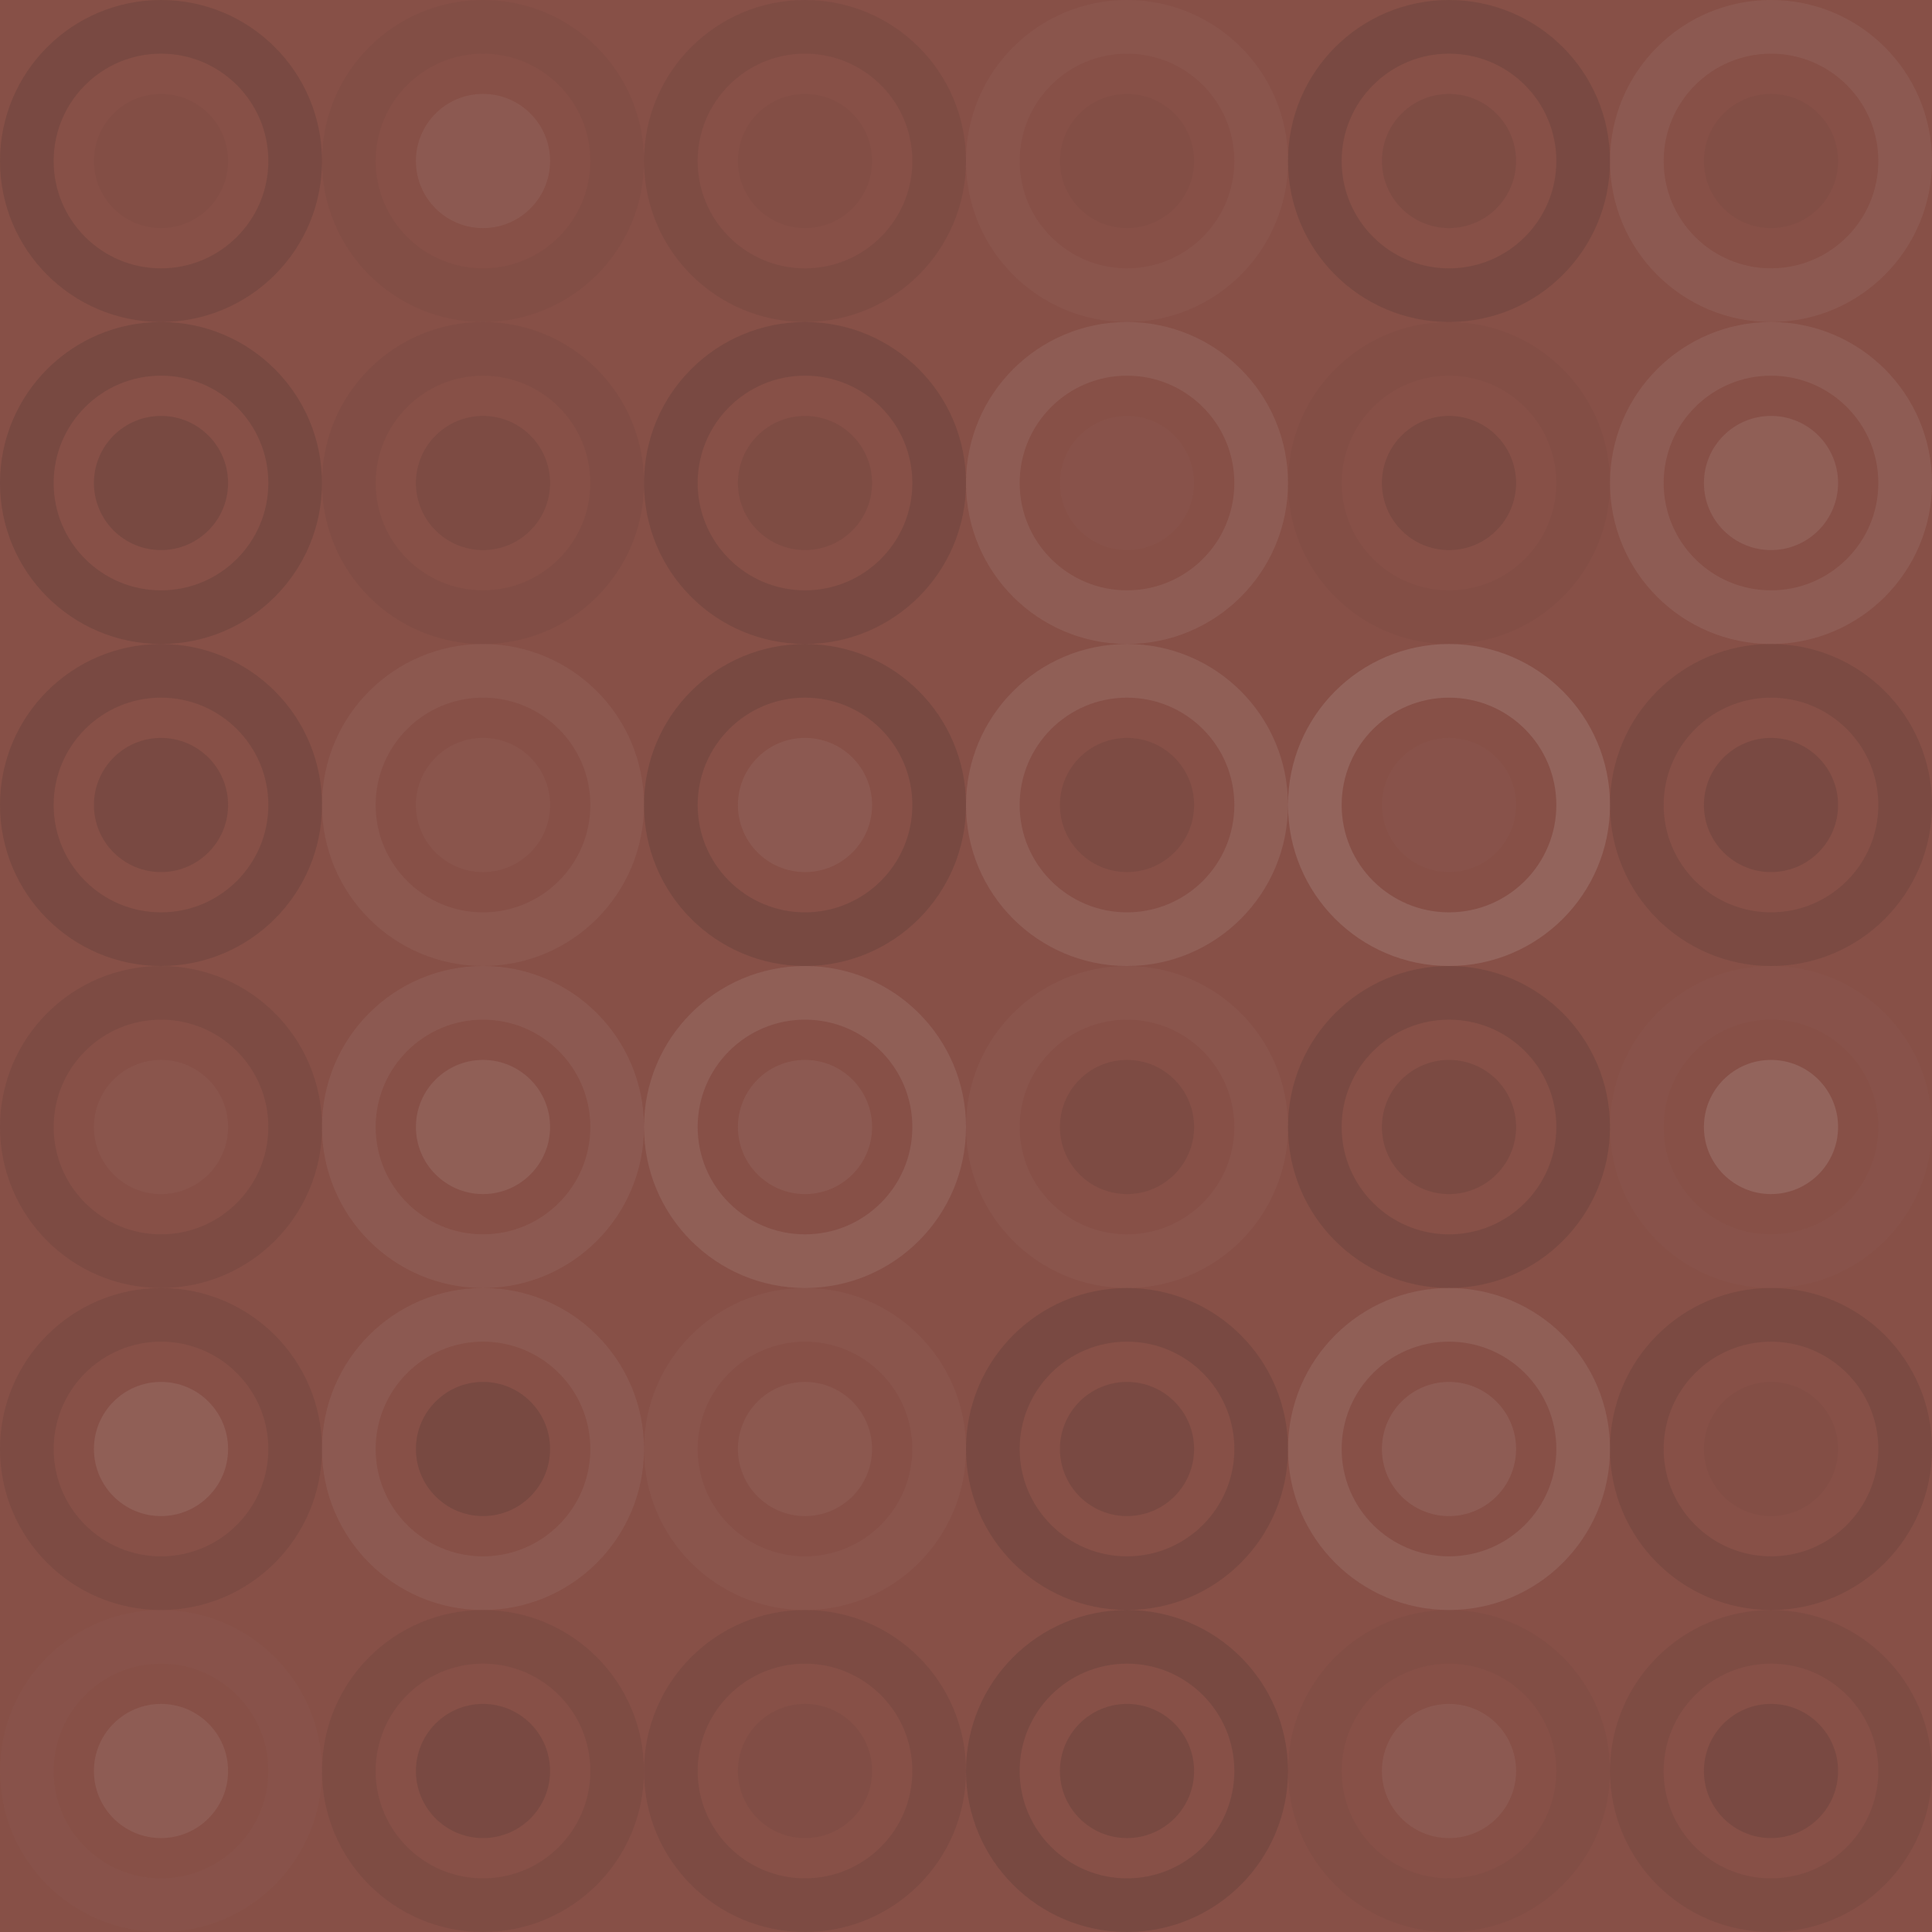 <svg xmlns="http://www.w3.org/2000/svg" width="384" height="384" viewbox="0 0 384 384" preserveAspectRatio="none"><rect x="0" y="0" width="100%" height="100%" fill="rgb(135, 80, 71)" /><circle cx="32" cy="32" r="26.667" fill="none" stroke="#222" style="opacity:0.133;stroke-width:10.667px;" /><circle cx="32" cy="32" r="13.333" fill="#222" fill-opacity="0.029" /><circle cx="96" cy="32" r="26.667" fill="none" stroke="#222" style="opacity:0.046;stroke-width:10.667px;" /><circle cx="96" cy="32" r="13.333" fill="#ddd" fill-opacity="0.072" /><circle cx="160" cy="32" r="26.667" fill="none" stroke="#222" style="opacity:0.081;stroke-width:10.667px;" /><circle cx="160" cy="32" r="13.333" fill="#222" fill-opacity="0.029" /><circle cx="224" cy="32" r="26.667" fill="none" stroke="#ddd" style="opacity:0.037;stroke-width:10.667px;" /><circle cx="224" cy="32" r="13.333" fill="#222" fill-opacity="0.029" /><circle cx="288" cy="32" r="26.667" fill="none" stroke="#222" style="opacity:0.133;stroke-width:10.667px;" /><circle cx="288" cy="32" r="13.333" fill="#222" fill-opacity="0.081" /><circle cx="352" cy="32" r="26.667" fill="none" stroke="#ddd" style="opacity:0.072;stroke-width:10.667px;" /><circle cx="352" cy="32" r="13.333" fill="#222" fill-opacity="0.046" /><circle cx="32" cy="96" r="26.667" fill="none" stroke="#222" style="opacity:0.15;stroke-width:10.667px;" /><circle cx="32" cy="96" r="13.333" fill="#222" fill-opacity="0.15" /><circle cx="96" cy="96" r="26.667" fill="none" stroke="#222" style="opacity:0.063;stroke-width:10.667px;" /><circle cx="96" cy="96" r="13.333" fill="#222" fill-opacity="0.098" /><circle cx="160" cy="96" r="26.667" fill="none" stroke="#222" style="opacity:0.133;stroke-width:10.667px;" /><circle cx="160" cy="96" r="13.333" fill="#222" fill-opacity="0.081" /><circle cx="224" cy="96" r="26.667" fill="none" stroke="#ddd" style="opacity:0.089;stroke-width:10.667px;" /><circle cx="224" cy="96" r="13.333" fill="#ddd" fill-opacity="0.02" /><circle cx="288" cy="96" r="26.667" fill="none" stroke="#222" style="opacity:0.029;stroke-width:10.667px;" /><circle cx="288" cy="96" r="13.333" fill="#222" fill-opacity="0.115" /><circle cx="352" cy="96" r="26.667" fill="none" stroke="#ddd" style="opacity:0.089;stroke-width:10.667px;" /><circle cx="352" cy="96" r="13.333" fill="#ddd" fill-opacity="0.107" /><circle cx="32" cy="160" r="26.667" fill="none" stroke="#222" style="opacity:0.133;stroke-width:10.667px;" /><circle cx="32" cy="160" r="13.333" fill="#222" fill-opacity="0.133" /><circle cx="96" cy="160" r="26.667" fill="none" stroke="#ddd" style="opacity:0.055;stroke-width:10.667px;" /><circle cx="96" cy="160" r="13.333" fill="#ddd" fill-opacity="0.037" /><circle cx="160" cy="160" r="26.667" fill="none" stroke="#222" style="opacity:0.15;stroke-width:10.667px;" /><circle cx="160" cy="160" r="13.333" fill="#ddd" fill-opacity="0.072" /><circle cx="224" cy="160" r="26.667" fill="none" stroke="#ddd" style="opacity:0.107;stroke-width:10.667px;" /><circle cx="224" cy="160" r="13.333" fill="#222" fill-opacity="0.098" /><circle cx="288" cy="160" r="26.667" fill="none" stroke="#ddd" style="opacity:0.141;stroke-width:10.667px;" /><circle cx="288" cy="160" r="13.333" fill="#ddd" fill-opacity="0.02" /><circle cx="352" cy="160" r="26.667" fill="none" stroke="#222" style="opacity:0.115;stroke-width:10.667px;" /><circle cx="352" cy="160" r="13.333" fill="#222" fill-opacity="0.133" /><circle cx="32" cy="224" r="26.667" fill="none" stroke="#222" style="opacity:0.098;stroke-width:10.667px;" /><circle cx="32" cy="224" r="13.333" fill="#ddd" fill-opacity="0.037" /><circle cx="96" cy="224" r="26.667" fill="none" stroke="#ddd" style="opacity:0.072;stroke-width:10.667px;" /><circle cx="96" cy="224" r="13.333" fill="#ddd" fill-opacity="0.107" /><circle cx="160" cy="224" r="26.667" fill="none" stroke="#ddd" style="opacity:0.107;stroke-width:10.667px;" /><circle cx="160" cy="224" r="13.333" fill="#ddd" fill-opacity="0.072" /><circle cx="224" cy="224" r="26.667" fill="none" stroke="#ddd" style="opacity:0.037;stroke-width:10.667px;" /><circle cx="224" cy="224" r="13.333" fill="#222" fill-opacity="0.098" /><circle cx="288" cy="224" r="26.667" fill="none" stroke="#222" style="opacity:0.133;stroke-width:10.667px;" /><circle cx="288" cy="224" r="13.333" fill="#222" fill-opacity="0.115" /><circle cx="352" cy="224" r="26.667" fill="none" stroke="#ddd" style="opacity:0.02;stroke-width:10.667px;" /><circle cx="352" cy="224" r="13.333" fill="#ddd" fill-opacity="0.141" /><circle cx="32" cy="288" r="26.667" fill="none" stroke="#222" style="opacity:0.098;stroke-width:10.667px;" /><circle cx="32" cy="288" r="13.333" fill="#ddd" fill-opacity="0.107" /><circle cx="96" cy="288" r="26.667" fill="none" stroke="#ddd" style="opacity:0.072;stroke-width:10.667px;" /><circle cx="96" cy="288" r="13.333" fill="#222" fill-opacity="0.15" /><circle cx="160" cy="288" r="26.667" fill="none" stroke="#ddd" style="opacity:0.037;stroke-width:10.667px;" /><circle cx="160" cy="288" r="13.333" fill="#ddd" fill-opacity="0.055" /><circle cx="224" cy="288" r="26.667" fill="none" stroke="#222" style="opacity:0.133;stroke-width:10.667px;" /><circle cx="224" cy="288" r="13.333" fill="#222" fill-opacity="0.133" /><circle cx="288" cy="288" r="26.667" fill="none" stroke="#ddd" style="opacity:0.107;stroke-width:10.667px;" /><circle cx="288" cy="288" r="13.333" fill="#ddd" fill-opacity="0.089" /><circle cx="352" cy="288" r="26.667" fill="none" stroke="#222" style="opacity:0.115;stroke-width:10.667px;" /><circle cx="352" cy="288" r="13.333" fill="#222" fill-opacity="0.029" /><circle cx="32" cy="352" r="26.667" fill="none" stroke="#ddd" style="opacity:0.02;stroke-width:10.667px;" /><circle cx="32" cy="352" r="13.333" fill="#ddd" fill-opacity="0.089" /><circle cx="96" cy="352" r="26.667" fill="none" stroke="#222" style="opacity:0.081;stroke-width:10.667px;" /><circle cx="96" cy="352" r="13.333" fill="#222" fill-opacity="0.133" /><circle cx="160" cy="352" r="26.667" fill="none" stroke="#222" style="opacity:0.098;stroke-width:10.667px;" /><circle cx="160" cy="352" r="13.333" fill="#222" fill-opacity="0.063" /><circle cx="224" cy="352" r="26.667" fill="none" stroke="#222" style="opacity:0.15;stroke-width:10.667px;" /><circle cx="224" cy="352" r="13.333" fill="#222" fill-opacity="0.15" /><circle cx="288" cy="352" r="26.667" fill="none" stroke="#222" style="opacity:0.046;stroke-width:10.667px;" /><circle cx="288" cy="352" r="13.333" fill="#ddd" fill-opacity="0.072" /><circle cx="352" cy="352" r="26.667" fill="none" stroke="#222" style="opacity:0.081;stroke-width:10.667px;" /><circle cx="352" cy="352" r="13.333" fill="#222" fill-opacity="0.133" /></svg>